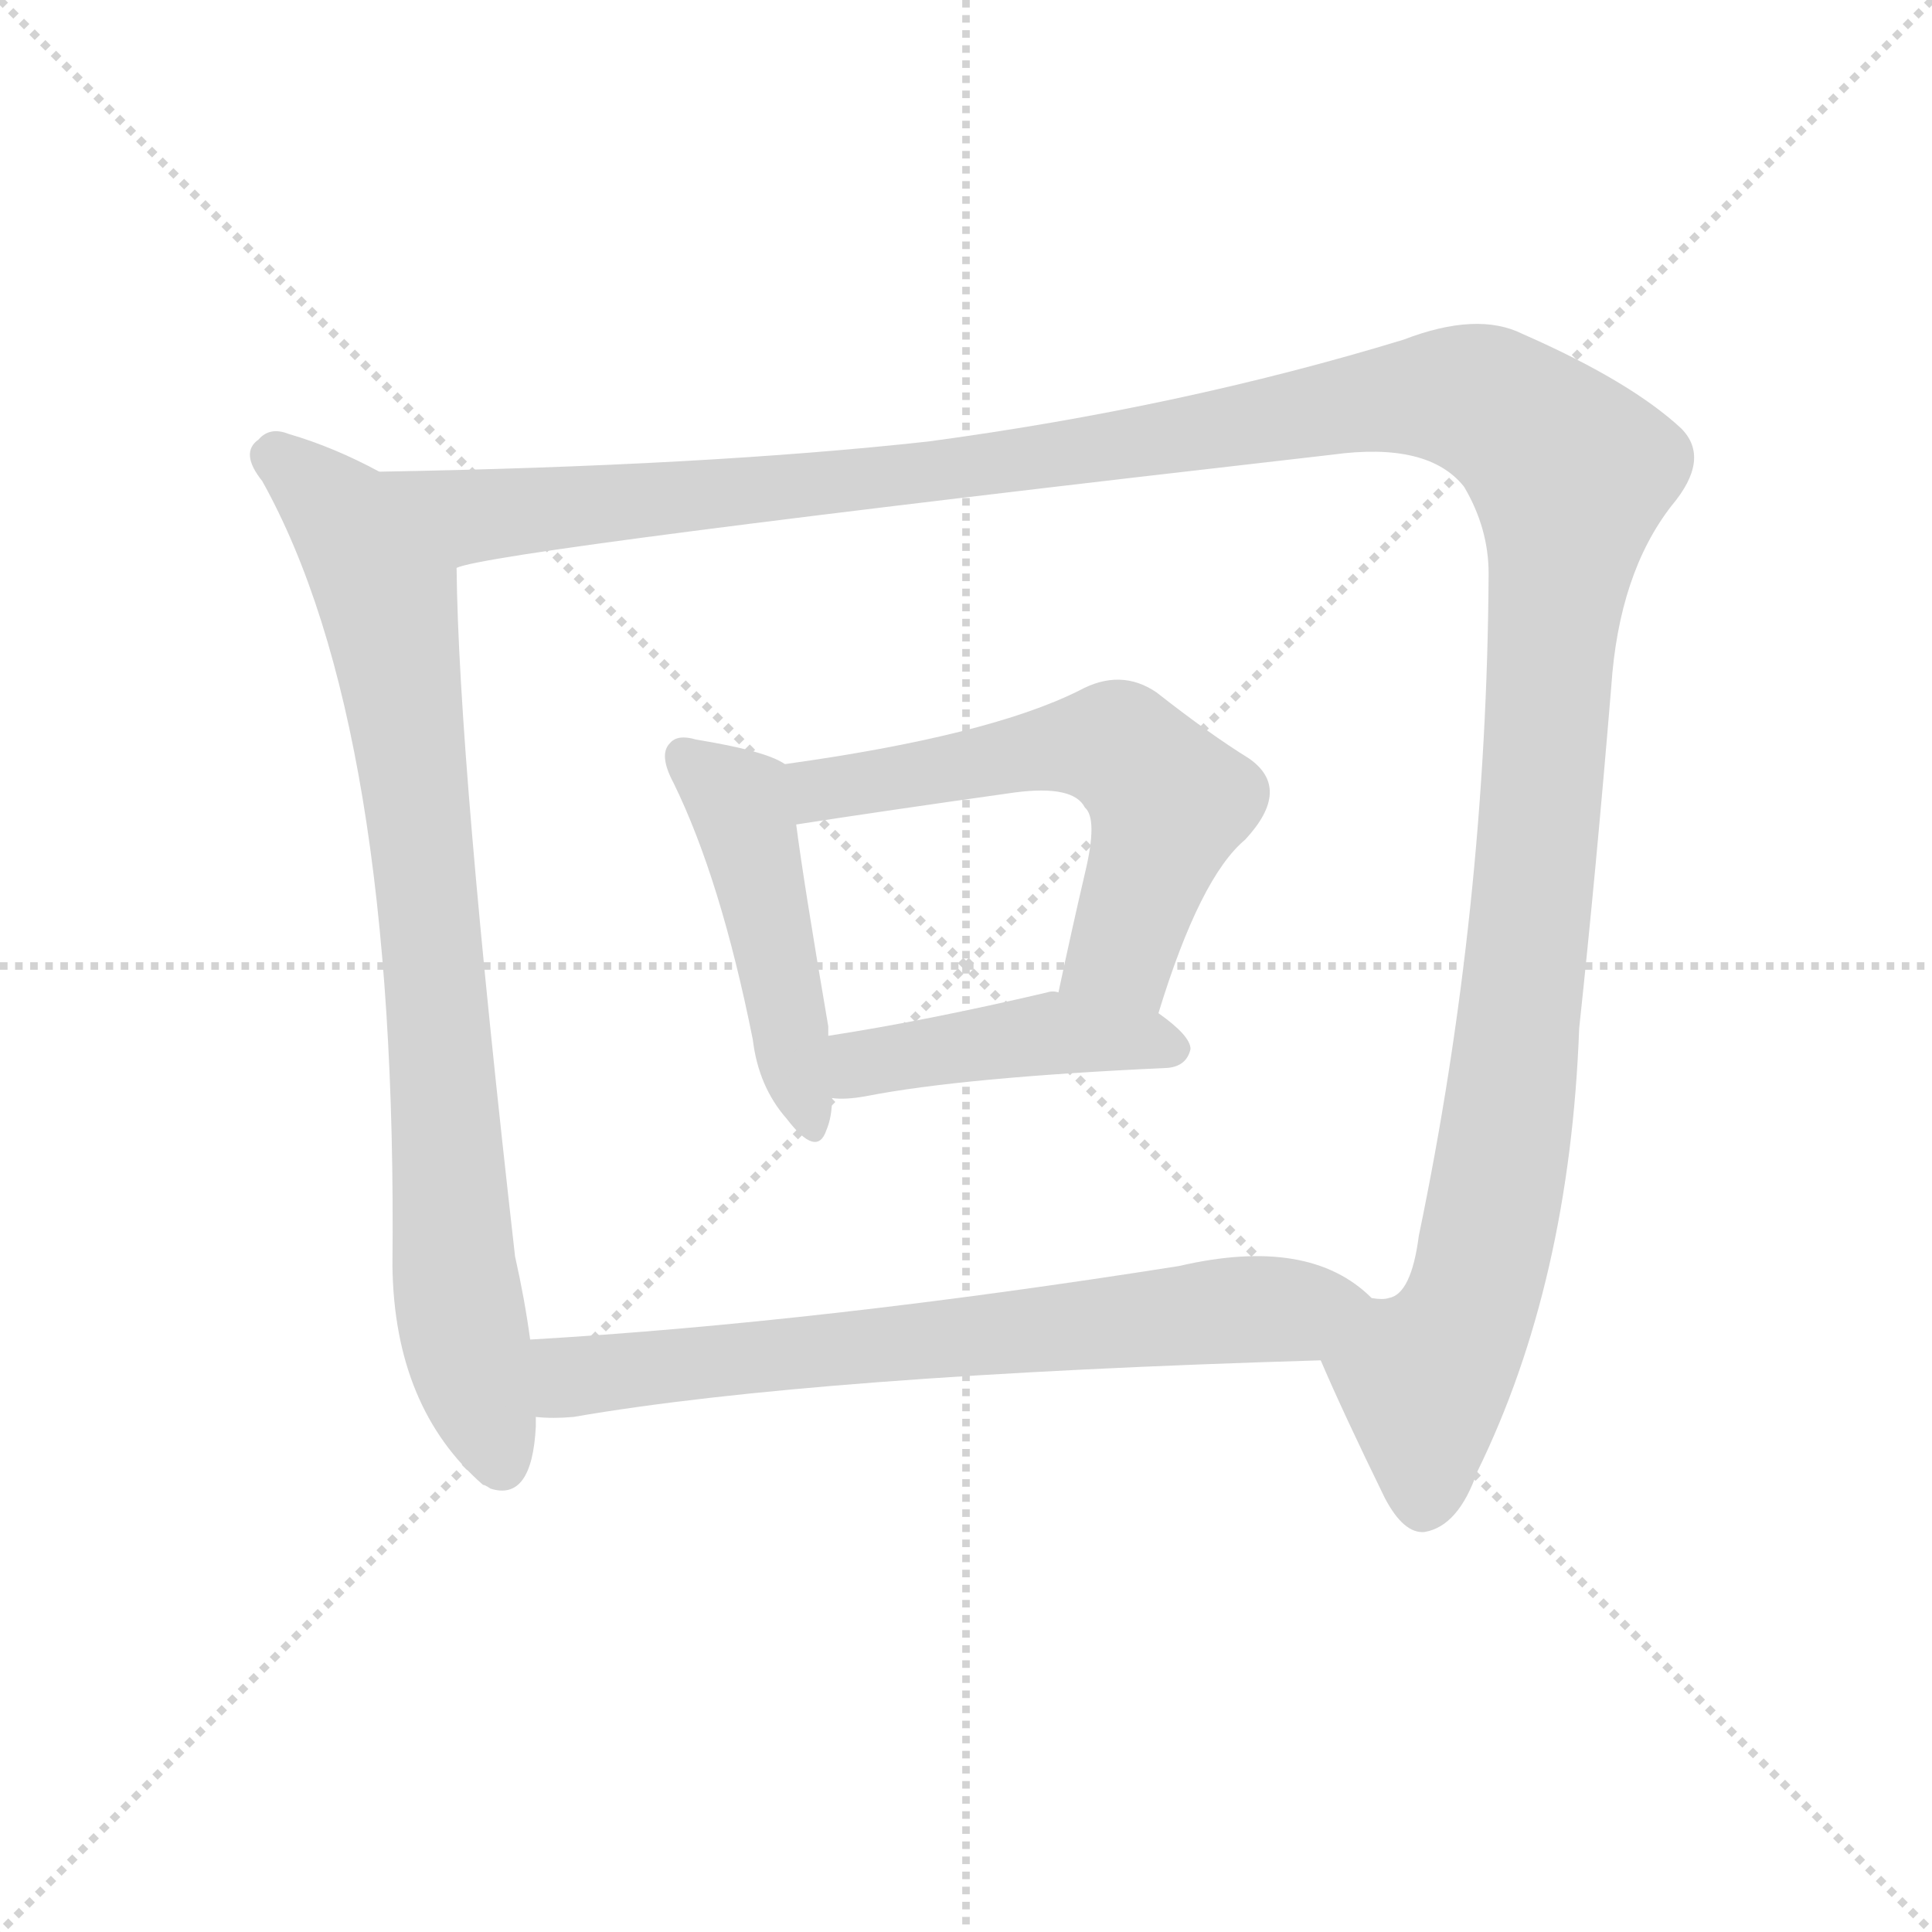 <svg version="1.1" viewBox="0 0 1024 1024" xmlns="http://www.w3.org/2000/svg">
  <g stroke="lightgray" stroke-dasharray="1,1" stroke-width="1" transform="scale(4, 4)">
    <line x1="0" y1="0" x2="256" y2="256"></line>
    <line x1="256" y1="0" x2="0" y2="256"></line>
    <line x1="128" y1="0" x2="128" y2="256"></line>
    <line x1="0" y1="128" x2="256" y2="128"></line>
  </g>
  <g transform="scale(1, -1) translate(0, -900)">
    <style type="text/css">
      
        @keyframes keyframes0 {
          from {
            stroke: blue;
            stroke-dashoffset: 816;
            stroke-width: 128;
          }
          73% {
            animation-timing-function: step-end;
            stroke: blue;
            stroke-dashoffset: 0;
            stroke-width: 128;
          }
          to {
            stroke: black;
            stroke-width: 1024;
          }
        }
        #make-me-a-hanzi-animation-0 {
          animation: keyframes0 0.914s both;
          animation-delay: 0s;
          animation-timing-function: linear;
        }
      
        @keyframes keyframes1 {
          from {
            stroke: blue;
            stroke-dashoffset: 1458;
            stroke-width: 128;
          }
          83% {
            animation-timing-function: step-end;
            stroke: blue;
            stroke-dashoffset: 0;
            stroke-width: 128;
          }
          to {
            stroke: black;
            stroke-width: 1024;
          }
        }
        #make-me-a-hanzi-animation-1 {
          animation: keyframes1 1.437s both;
          animation-delay: 0.914s;
          animation-timing-function: linear;
        }
      
        @keyframes keyframes2 {
          from {
            stroke: blue;
            stroke-dashoffset: 466;
            stroke-width: 128;
          }
          60% {
            animation-timing-function: step-end;
            stroke: blue;
            stroke-dashoffset: 0;
            stroke-width: 128;
          }
          to {
            stroke: black;
            stroke-width: 1024;
          }
        }
        #make-me-a-hanzi-animation-2 {
          animation: keyframes2 0.629s both;
          animation-delay: 2.351s;
          animation-timing-function: linear;
        }
      
        @keyframes keyframes3 {
          from {
            stroke: blue;
            stroke-dashoffset: 583;
            stroke-width: 128;
          }
          65% {
            animation-timing-function: step-end;
            stroke: blue;
            stroke-dashoffset: 0;
            stroke-width: 128;
          }
          to {
            stroke: black;
            stroke-width: 1024;
          }
        }
        #make-me-a-hanzi-animation-3 {
          animation: keyframes3 0.724s both;
          animation-delay: 2.98s;
          animation-timing-function: linear;
        }
      
        @keyframes keyframes4 {
          from {
            stroke: blue;
            stroke-dashoffset: 438;
            stroke-width: 128;
          }
          59% {
            animation-timing-function: step-end;
            stroke: blue;
            stroke-dashoffset: 0;
            stroke-width: 128;
          }
          to {
            stroke: black;
            stroke-width: 1024;
          }
        }
        #make-me-a-hanzi-animation-4 {
          animation: keyframes4 0.606s both;
          animation-delay: 3.704s;
          animation-timing-function: linear;
        }
      
        @keyframes keyframes5 {
          from {
            stroke: blue;
            stroke-dashoffset: 692;
            stroke-width: 128;
          }
          69% {
            animation-timing-function: step-end;
            stroke: blue;
            stroke-dashoffset: 0;
            stroke-width: 128;
          }
          to {
            stroke: black;
            stroke-width: 1024;
          }
        }
        #make-me-a-hanzi-animation-5 {
          animation: keyframes5 0.813s both;
          animation-delay: 4.311s;
          animation-timing-function: linear;
        }
      
    </style>
    
      <path d="M 201 650 Q 177 663 153 670 Q 143 674 137 667 Q 127 660 139 645 Q 211 516 208 229 Q 209 154 256 113 Q 257 113 260 111 Q 282 104 284 144 Q 284 147 284 149 L 281 190 Q 278 212 273 234 Q 243 498 242 599 C 241 629 228 637 201 650 Z" fill="lightgray"></path>
    
      <path d="M 700 179 Q 712 151 734 106 Q 744 87 755 88 Q 773 91 783 120 Q 832 220 837 355 Q 846 439 854 536 Q 858 596 886 632 Q 907 657 891 673 Q 864 698 807 723 Q 783 735 744 720 Q 626 684 492 666 Q 374 653 201 650 C 171 649 213 593 242 599 Q 260 608 706 659 Q 757 666 776 642 Q 789 620 789 596 Q 788 418 752 245 Q 748 214 736 212 Q 733 211 727 212 C 706 191 698 183 700 179 Z" fill="lightgray"></path>
    
      <path d="M 416 495 Q 406 502 369 508 Q 359 511 355 506 Q 349 500 357 485 Q 382 434 399 349 Q 402 324 417 307 Q 433 286 438 301 Q 441 308 441 318 L 439 351 Q 439 354 439 356 Q 426 432 422 463 C 418 493 418 494 416 495 Z" fill="lightgray"></path>
    
      <path d="M 614 363 Q 636 435 660 455 Q 685 482 662 498 Q 641 511 613 533 Q 594 546 572 534 Q 524 510 416 495 C 386 491 392 458 422 463 Q 467 470 538 480 Q 569 484 575 472 Q 582 466 575 437 Q 568 407 561 374 C 555 345 605 334 614 363 Z" fill="lightgray"></path>
    
      <path d="M 441 318 Q 448 317 459 319 Q 510 329 619 334 Q 629 335 631 344 Q 631 351 614 363 L 561 374 Q 558 375 555 374 Q 491 359 439 351 C 409 346 411 319 441 318 Z" fill="lightgray"></path>
    
      <path d="M 284 149 Q 293 148 304 149 Q 431 171 700 179 C 730 180 750 193 727 212 Q 694 245 625 229 Q 435 199 281 190 C 251 188 254 150 284 149 Z" fill="lightgray"></path>
    
    
      <clipPath id="make-me-a-hanzi-clip-0">
        <path d="M 201 650 Q 177 663 153 670 Q 143 674 137 667 Q 127 660 139 645 Q 211 516 208 229 Q 209 154 256 113 Q 257 113 260 111 Q 282 104 284 144 Q 284 147 284 149 L 281 190 Q 278 212 273 234 Q 243 498 242 599 C 241 629 228 637 201 650 Z"></path>
      </clipPath>
      <path clip-path="url(#make-me-a-hanzi-clip-0)" d="M 147 659 L 182 626 L 205 584 L 224 455 L 242 220 L 266 125" fill="none" id="make-me-a-hanzi-animation-0" stroke-dasharray="688 1376" stroke-linecap="round"></path>
    
      <clipPath id="make-me-a-hanzi-clip-1">
        <path d="M 700 179 Q 712 151 734 106 Q 744 87 755 88 Q 773 91 783 120 Q 832 220 837 355 Q 846 439 854 536 Q 858 596 886 632 Q 907 657 891 673 Q 864 698 807 723 Q 783 735 744 720 Q 626 684 492 666 Q 374 653 201 650 C 171 649 213 593 242 599 Q 260 608 706 659 Q 757 666 776 642 Q 789 620 789 596 Q 788 418 752 245 Q 748 214 736 212 Q 733 211 727 212 C 706 191 698 183 700 179 Z"></path>
      </clipPath>
      <path clip-path="url(#make-me-a-hanzi-clip-1)" d="M 210 649 L 220 640 L 259 627 L 508 650 L 763 691 L 788 686 L 821 662 L 832 649 L 832 639 L 801 317 L 782 216 L 755 169 L 755 104" fill="none" id="make-me-a-hanzi-animation-1" stroke-dasharray="1330 2660" stroke-linecap="round"></path>
    
      <clipPath id="make-me-a-hanzi-clip-2">
        <path d="M 416 495 Q 406 502 369 508 Q 359 511 355 506 Q 349 500 357 485 Q 382 434 399 349 Q 402 324 417 307 Q 433 286 438 301 Q 441 308 441 318 L 439 351 Q 439 354 439 356 Q 426 432 422 463 C 418 493 418 494 416 495 Z"></path>
      </clipPath>
      <path clip-path="url(#make-me-a-hanzi-clip-2)" d="M 363 499 L 392 474 L 428 306" fill="none" id="make-me-a-hanzi-animation-2" stroke-dasharray="338 676" stroke-linecap="round"></path>
    
      <clipPath id="make-me-a-hanzi-clip-3">
        <path d="M 614 363 Q 636 435 660 455 Q 685 482 662 498 Q 641 511 613 533 Q 594 546 572 534 Q 524 510 416 495 C 386 491 392 458 422 463 Q 467 470 538 480 Q 569 484 575 472 Q 582 466 575 437 Q 568 407 561 374 C 555 345 605 334 614 363 Z"></path>
      </clipPath>
      <path clip-path="url(#make-me-a-hanzi-clip-3)" d="M 427 469 L 438 481 L 450 484 L 554 503 L 592 504 L 620 475 L 595 396 L 569 379" fill="none" id="make-me-a-hanzi-animation-3" stroke-dasharray="455 910" stroke-linecap="round"></path>
    
      <clipPath id="make-me-a-hanzi-clip-4">
        <path d="M 441 318 Q 448 317 459 319 Q 510 329 619 334 Q 629 335 631 344 Q 631 351 614 363 L 561 374 Q 558 375 555 374 Q 491 359 439 351 C 409 346 411 319 441 318 Z"></path>
      </clipPath>
      <path clip-path="url(#make-me-a-hanzi-clip-4)" d="M 445 324 L 461 337 L 552 352 L 621 344" fill="none" id="make-me-a-hanzi-animation-4" stroke-dasharray="310 620" stroke-linecap="round"></path>
    
      <clipPath id="make-me-a-hanzi-clip-5">
        <path d="M 284 149 Q 293 148 304 149 Q 431 171 700 179 C 730 180 750 193 727 212 Q 694 245 625 229 Q 435 199 281 190 C 251 188 254 150 284 149 Z"></path>
      </clipPath>
      <path clip-path="url(#make-me-a-hanzi-clip-5)" d="M 289 156 L 303 171 L 717 211" fill="none" id="make-me-a-hanzi-animation-5" stroke-dasharray="564 1128" stroke-linecap="round"></path>
    
  </g>
</svg>